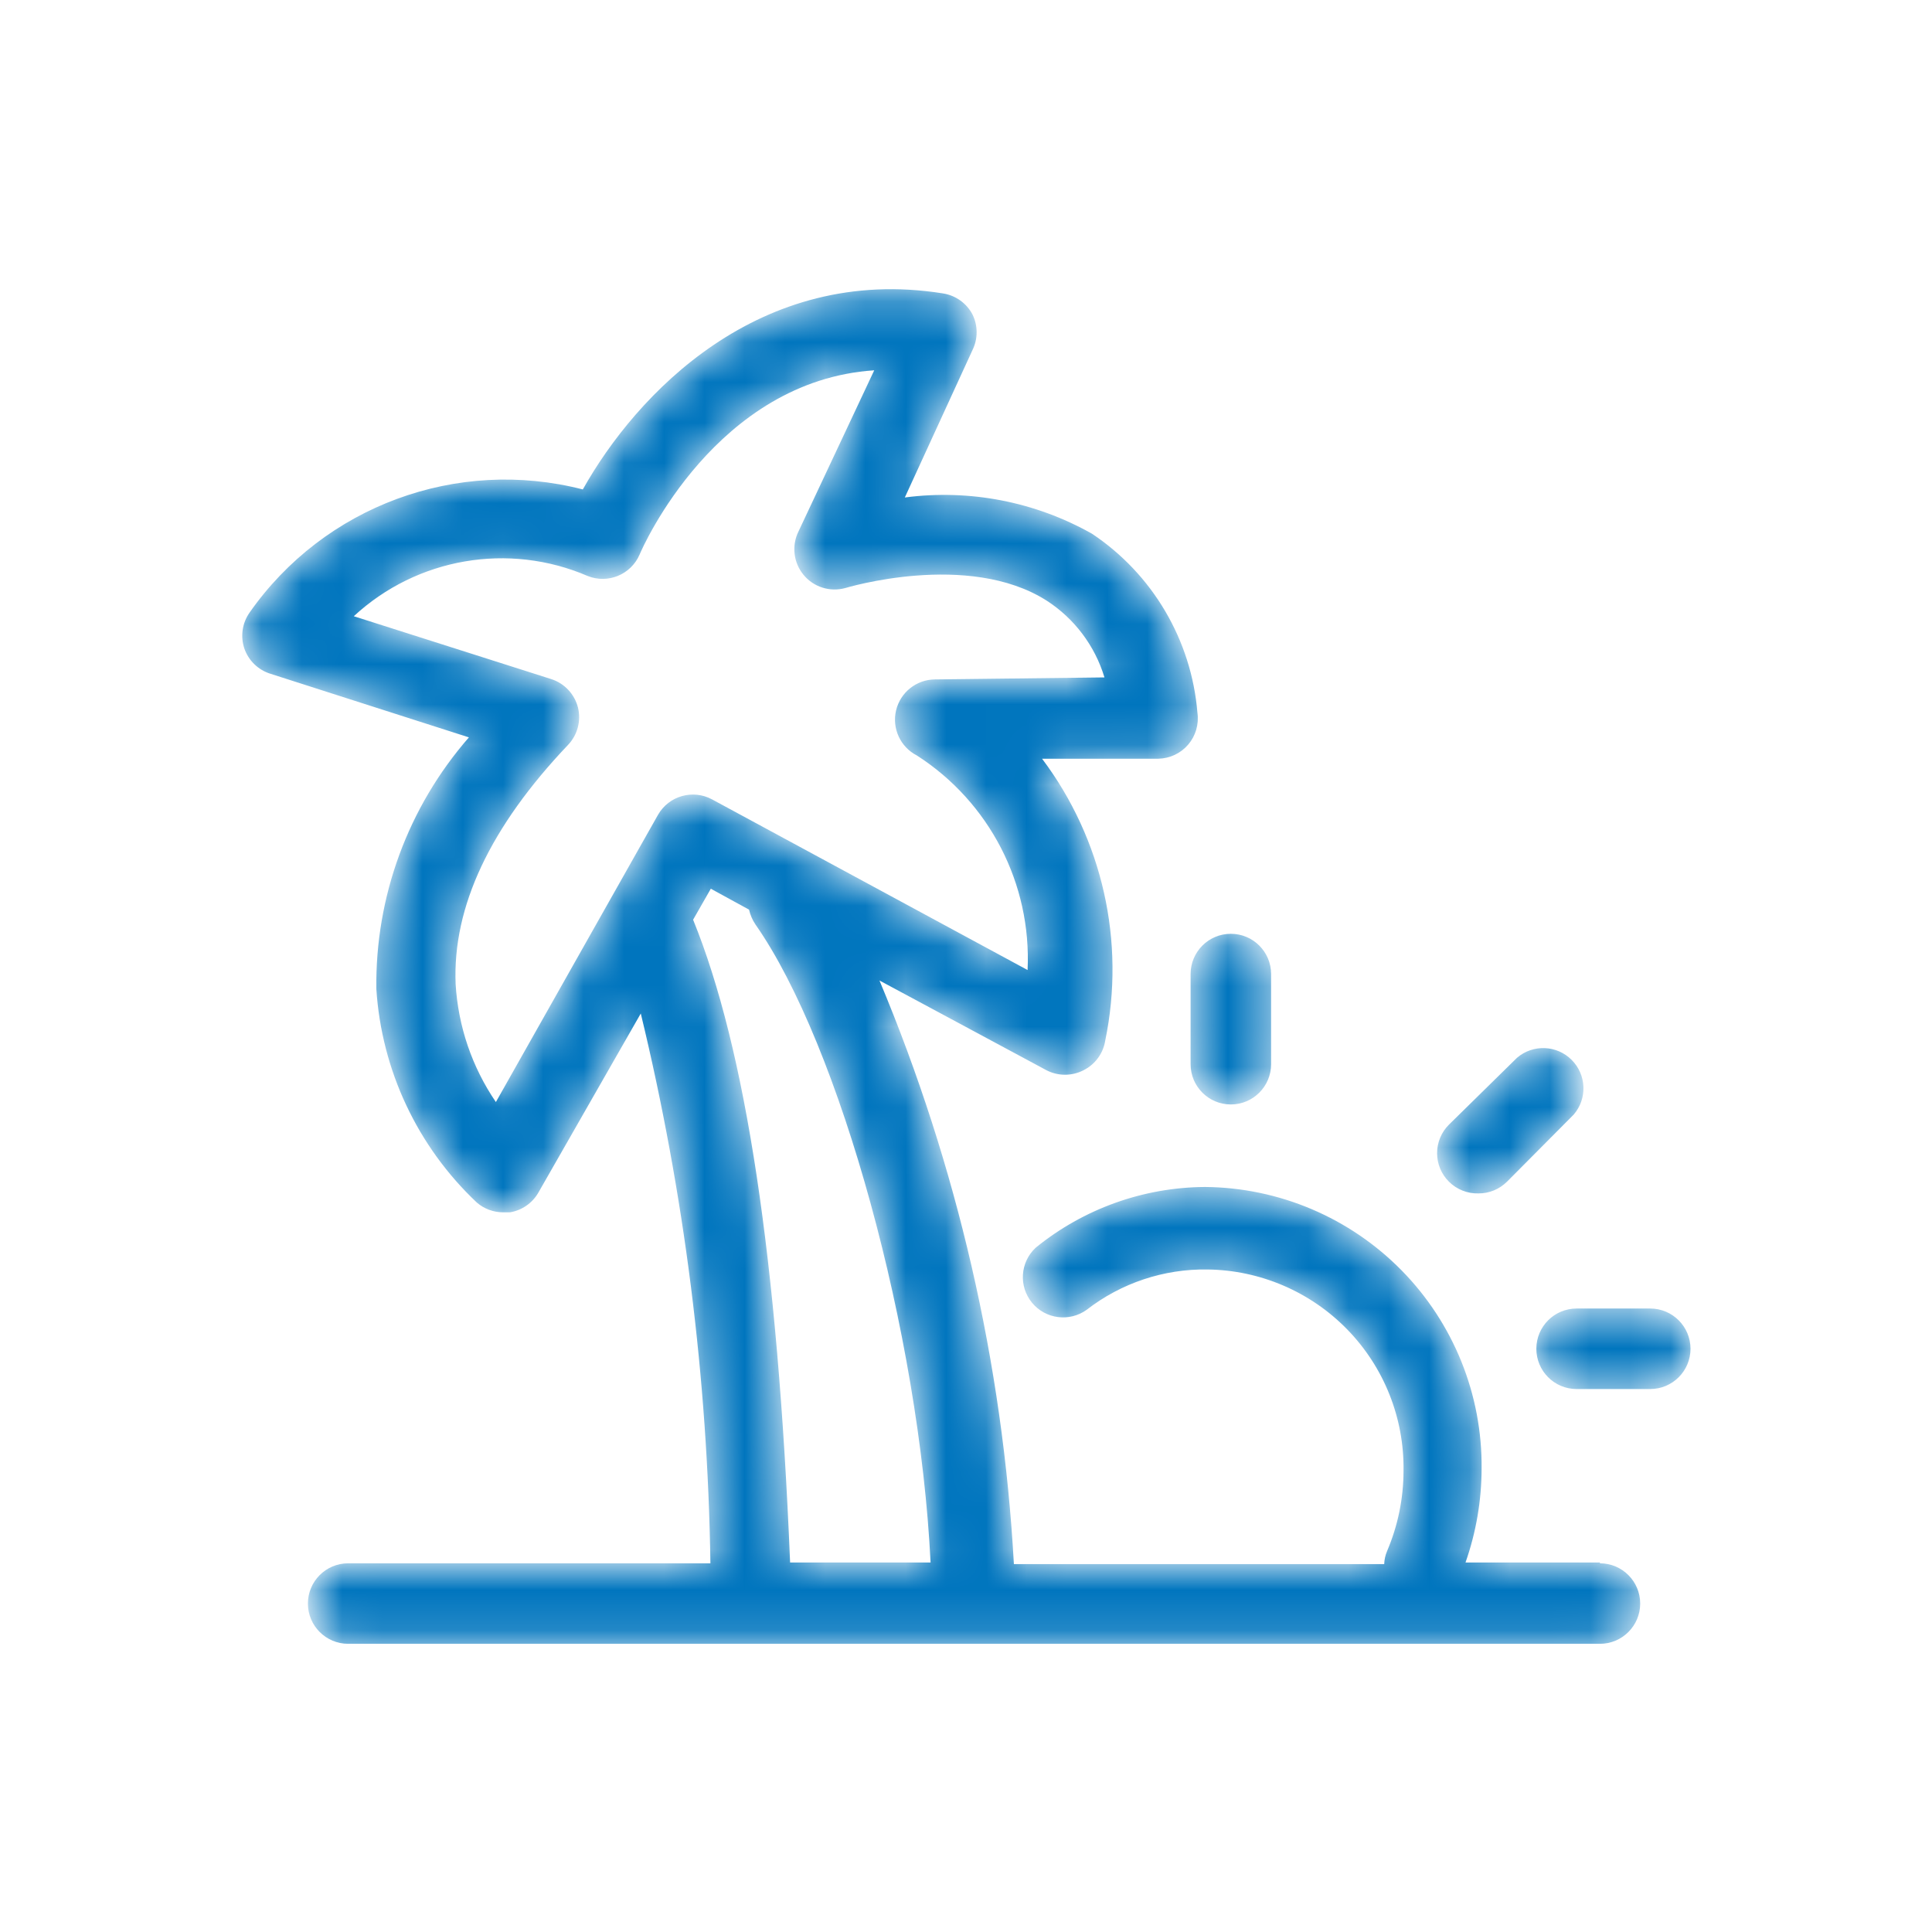 <svg width="48" height="48" viewBox="0 0 48 48" fill="none" xmlns="http://www.w3.org/2000/svg">
<mask id="mask0_7999_927" style="mask-type:alpha" maskUnits="userSpaceOnUse" x="6" y="7" width="36" height="34">
<path d="M39.75 38.82H36.41C36.673 38.071 36.808 37.284 36.81 36.49C36.828 34.65 36.115 32.879 34.826 31.566C33.537 30.253 31.779 29.506 29.94 29.49C28.405 29.499 26.92 30.032 25.73 31C25.344 31.361 25.305 31.959 25.641 32.367C25.977 32.774 26.572 32.85 27 32.54C27.857 31.876 28.915 31.523 30 31.54C31.309 31.556 32.558 32.092 33.472 33.03C34.386 33.968 34.889 35.231 34.87 36.54C34.87 37.228 34.73 37.908 34.46 38.54C34.417 38.642 34.394 38.75 34.39 38.86H25.19C24.912 33.872 23.782 28.968 21.85 24.36L26 26.59C26.288 26.739 26.631 26.739 26.92 26.59C27.209 26.445 27.41 26.17 27.46 25.85C27.966 23.4 27.394 20.85 25.89 18.85H28.78C29.065 18.844 29.334 18.717 29.52 18.5C29.706 18.282 29.79 17.994 29.75 17.71C29.602 15.904 28.637 14.265 27.13 13.26C25.718 12.464 24.086 12.148 22.48 12.36L24.16 8.7C24.299 8.42 24.299 8.09 24.16 7.81C24.012 7.531 23.741 7.339 23.43 7.29C18.86 6.56 15.8 9.8 14.48 12.16C11.352 11.355 8.052 12.574 6.2 15.22C6.018 15.479 5.97 15.81 6.07 16.11C6.174 16.412 6.415 16.646 6.72 16.74L11.65 18.32C10.139 20.049 9.321 22.275 9.35 24.57C9.48 26.593 10.374 28.491 11.85 29.88C12.031 30.035 12.261 30.12 12.5 30.12H12.67C12.963 30.072 13.219 29.896 13.37 29.64L15.92 25.18C17.002 29.655 17.582 34.237 17.65 38.84H8.65C8.097 38.84 7.65 39.288 7.65 39.84C7.65 40.392 8.097 40.84 8.65 40.84H39.75C40.302 40.84 40.75 40.392 40.75 39.84C40.75 39.288 40.302 38.84 39.75 38.84V38.82ZM12.32 27.38C11.728 26.512 11.383 25.499 11.32 24.45C11.24 22.53 12.18 20.54 14.11 18.51C14.347 18.263 14.441 17.913 14.36 17.58C14.275 17.243 14.021 16.974 13.69 16.87L8.79 15.31C10.359 13.858 12.636 13.466 14.6 14.31C15.102 14.512 15.674 14.277 15.89 13.78C15.97 13.58 17.8 9.46 21.72 9.2L19.84 13.2C19.664 13.553 19.712 13.977 19.963 14.281C20.213 14.586 20.619 14.714 21 14.61C21 14.61 24.05 13.68 26 14.92C26.692 15.365 27.202 16.043 27.44 16.83L23.23 16.88C22.769 16.883 22.37 17.2 22.263 17.648C22.156 18.097 22.37 18.56 22.78 18.77C24.582 19.928 25.631 21.96 25.53 24.1L17.69 19.86C17.214 19.604 16.62 19.772 16.35 20.24L12.32 27.38ZM17.66 22.08L18.61 22.6C18.64 22.732 18.694 22.858 18.77 22.97C20.87 25.97 22.84 33.14 23.12 38.82H19.63C19.32 31.29 18.53 26.07 17.22 22.85L17.66 22.08ZM41 32.51C41.552 32.51 42 32.958 42 33.51C42 34.062 41.552 34.51 41 34.51H39.17C38.617 34.51 38.17 34.062 38.17 33.51C38.17 32.958 38.617 32.51 39.17 32.51H41ZM37.69 26.28C38.087 25.94 38.678 25.963 39.047 26.332C39.417 26.702 39.44 27.293 39.1 27.69L37.44 29.36C37.251 29.547 36.996 29.652 36.73 29.65C36.457 29.657 36.193 29.552 36 29.36C35.81 29.172 35.704 28.917 35.704 28.65C35.704 28.384 35.81 28.128 36 27.94L37.69 26.28ZM30.58 23.2C31.132 23.2 31.58 23.648 31.58 24.2V26.44C31.58 26.992 31.132 27.44 30.58 27.44C30.027 27.44 29.58 26.992 29.58 26.44V24.2C29.58 23.648 30.027 23.2 30.58 23.2Z" fill="white"/>
</mask>
<g mask="url(#mask0_7999_927)">
<path d="M39.75 38.82H36.41C36.673 38.071 36.808 37.284 36.81 36.49C36.828 34.65 36.115 32.879 34.826 31.566C33.537 30.253 31.779 29.506 29.94 29.49C28.405 29.499 26.92 30.032 25.73 31C25.344 31.361 25.305 31.959 25.641 32.367C25.977 32.774 26.572 32.85 27 32.54C27.857 31.876 28.915 31.523 30 31.54C31.309 31.556 32.558 32.092 33.472 33.03C34.386 33.968 34.889 35.231 34.87 36.54C34.87 37.228 34.73 37.908 34.46 38.54C34.417 38.642 34.394 38.75 34.39 38.86H25.19C24.912 33.872 23.782 28.968 21.85 24.36L26 26.59C26.288 26.739 26.631 26.739 26.92 26.59C27.209 26.445 27.41 26.17 27.46 25.85C27.966 23.4 27.394 20.85 25.89 18.85H28.78C29.065 18.844 29.334 18.717 29.52 18.5C29.706 18.282 29.79 17.994 29.75 17.71C29.602 15.904 28.637 14.265 27.13 13.26C25.718 12.464 24.086 12.148 22.48 12.36L24.16 8.7C24.299 8.42 24.299 8.09 24.16 7.81C24.012 7.531 23.741 7.339 23.43 7.29C18.86 6.56 15.8 9.8 14.48 12.16C11.352 11.355 8.052 12.574 6.2 15.22C6.018 15.479 5.97 15.81 6.07 16.11C6.174 16.412 6.415 16.646 6.72 16.74L11.65 18.32C10.139 20.049 9.321 22.275 9.35 24.57C9.48 26.593 10.374 28.491 11.85 29.88C12.031 30.035 12.261 30.12 12.5 30.12H12.67C12.963 30.072 13.219 29.896 13.37 29.64L15.92 25.18C17.002 29.655 17.582 34.237 17.65 38.84H8.65C8.097 38.84 7.65 39.288 7.65 39.84C7.65 40.392 8.097 40.84 8.65 40.84H39.75C40.302 40.84 40.75 40.392 40.75 39.84C40.75 39.288 40.302 38.84 39.75 38.84V38.82ZM12.32 27.38C11.728 26.512 11.383 25.499 11.32 24.45C11.24 22.53 12.18 20.54 14.11 18.51C14.347 18.263 14.441 17.913 14.36 17.58C14.275 17.243 14.021 16.974 13.69 16.87L8.79 15.31C10.359 13.858 12.636 13.466 14.6 14.31C15.102 14.512 15.674 14.277 15.89 13.78C15.97 13.58 17.8 9.46 21.72 9.2L19.84 13.2C19.664 13.553 19.712 13.977 19.963 14.281C20.213 14.586 20.619 14.714 21 14.61C21 14.61 24.05 13.68 26 14.92C26.692 15.365 27.202 16.043 27.44 16.83L23.23 16.88C22.769 16.883 22.37 17.2 22.263 17.648C22.156 18.097 22.37 18.56 22.78 18.77C24.582 19.928 25.631 21.96 25.53 24.1L17.69 19.86C17.214 19.604 16.62 19.772 16.35 20.24L12.32 27.38ZM17.66 22.08L18.61 22.6C18.64 22.732 18.694 22.858 18.77 22.97C20.87 25.97 22.84 33.14 23.12 38.82H19.63C19.32 31.29 18.53 26.07 17.22 22.85L17.66 22.08ZM41 32.51C41.552 32.51 42 32.958 42 33.51C42 34.062 41.552 34.51 41 34.51H39.17C38.617 34.51 38.17 34.062 38.17 33.51C38.17 32.958 38.617 32.51 39.17 32.51H41ZM37.69 26.28C38.087 25.94 38.678 25.963 39.047 26.332C39.417 26.702 39.44 27.293 39.1 27.69L37.44 29.36C37.251 29.547 36.996 29.652 36.73 29.65C36.457 29.657 36.193 29.552 36 29.36C35.81 29.172 35.704 28.917 35.704 28.65C35.704 28.384 35.81 28.128 36 27.94L37.69 26.28ZM30.58 23.2C31.132 23.2 31.58 23.648 31.58 24.2V26.44C31.58 26.992 31.132 27.44 30.58 27.44C30.027 27.44 29.58 26.992 29.58 26.44V24.2C29.58 23.648 30.027 23.2 30.58 23.2Z" fill="#0075BE"/>
</g>
</svg>
